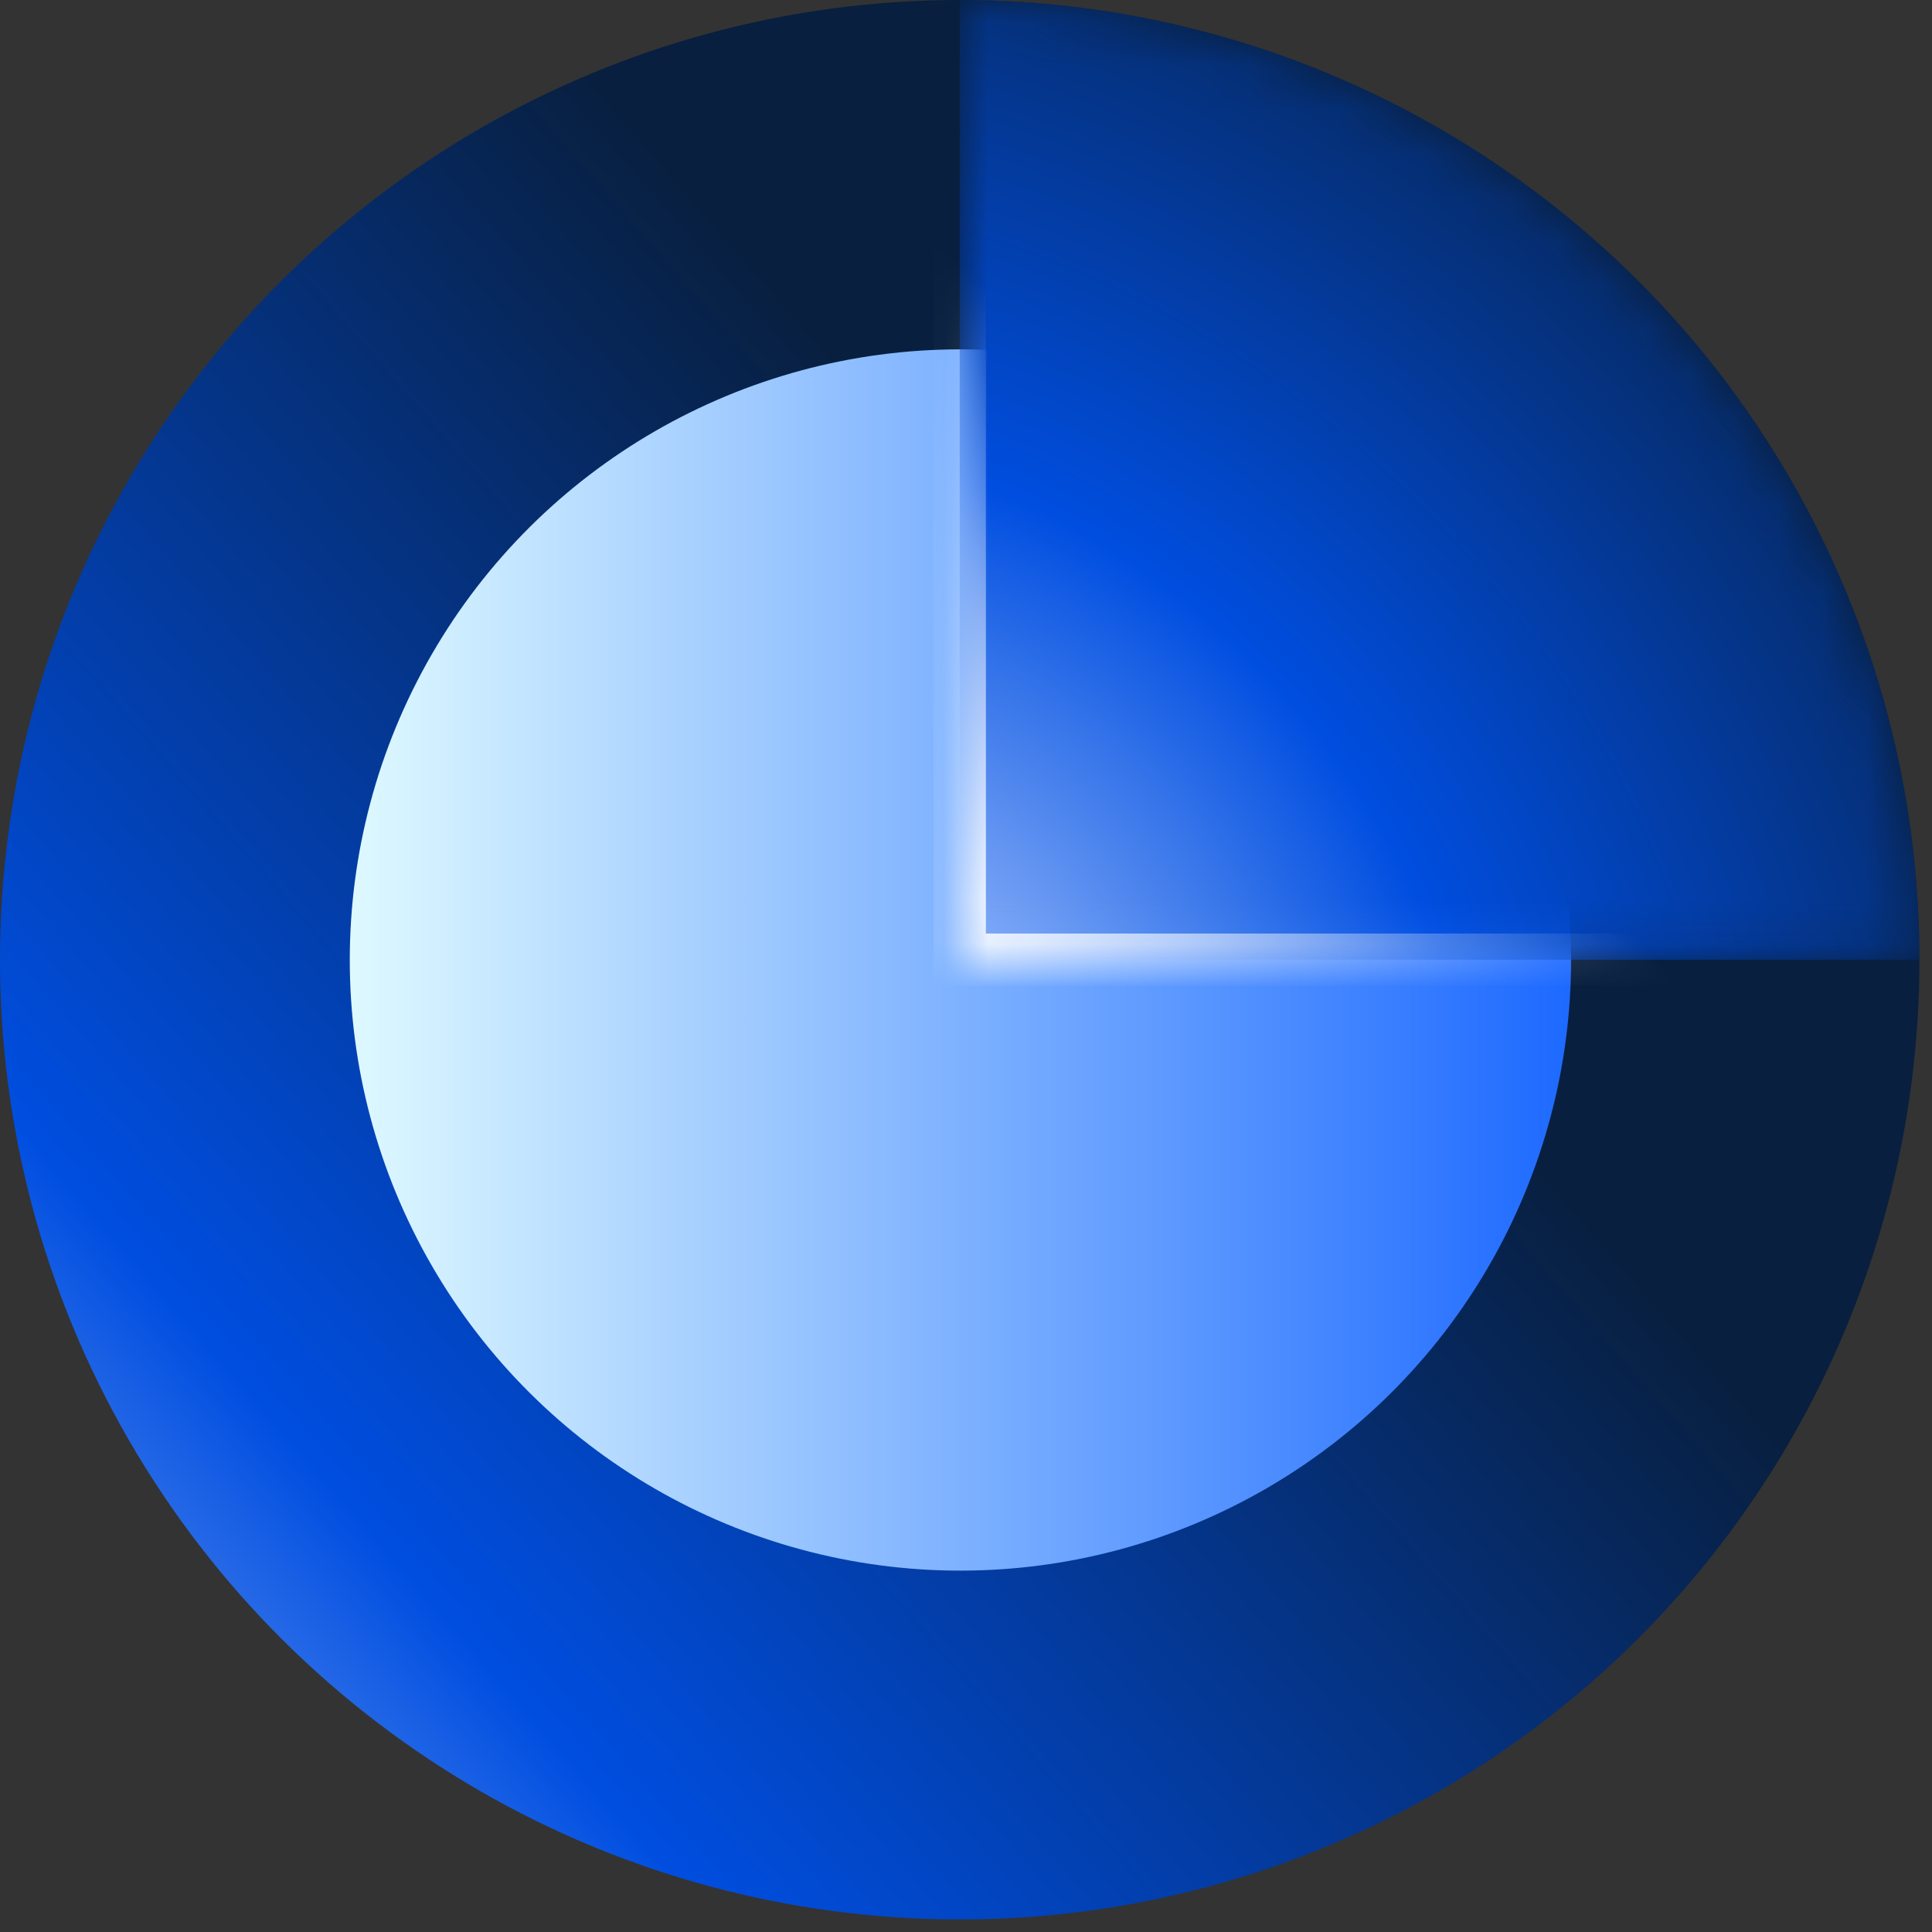 <svg width="44" height="44" viewBox="0 0 44 44" fill="none" xmlns="http://www.w3.org/2000/svg">
<rect x="0" y="0" width="44" height="44" fill="#333333" stroke="none"/>
<ellipse cx="21.857" cy="21.857" rx="21.857" ry="21.857" transform="rotate(-90 21.857 21.857)" fill="url(#paint0_linear_18818_12630)"/>
<circle cx="21.873" cy="21.863" r="13.907" transform="rotate(-90 21.873 21.863)" fill="url(#paint1_linear_18818_12630)"/>
<mask id="path-3-inside-1_18818_12630" fill="white">
<path d="M21.857 -5.05464e-05C24.727 -5.06719e-05 27.569 0.565 30.221 1.664C32.872 2.762 35.282 4.372 37.311 6.402C39.341 8.431 40.951 10.841 42.049 13.492C43.148 16.144 43.713 18.986 43.713 21.857L21.857 21.857L21.857 -5.05464e-05Z"/>
</mask>
<path d="M21.857 -5.05464e-05C24.727 -5.06719e-05 27.569 0.565 30.221 1.664C32.872 2.762 35.282 4.372 37.311 6.402C39.341 8.431 40.951 10.841 42.049 13.492C43.148 16.144 43.713 18.986 43.713 21.857L21.857 21.857L21.857 -5.05464e-05Z" fill="url(#paint2_radial_18818_12630)" stroke="url(#paint3_linear_18818_12630)" stroke-width="1.192" mask="url(#path-3-inside-1_18818_12630)"/>
<defs>
<linearGradient id="paint0_linear_18818_12630" x1="4.10539e-06" y1="-3.974" x2="26.824" y2="26.824" gradientUnits="userSpaceOnUse">
<stop stop-color="#B1CCFF"/>
<stop offset="0.372" stop-color="#004EE0"/>
<stop offset="1" stop-color="#081F3F"/>
</linearGradient>
<linearGradient id="paint1_linear_18818_12630" x1="22.268" y1="7.956" x2="22.268" y2="35.666" gradientUnits="userSpaceOnUse">
<stop stop-color="#DEF9FF"/>
<stop offset="1" stop-color="#1E6AFF"/>
</linearGradient>
<radialGradient id="paint2_radial_18818_12630" cx="0" cy="0" r="1" gradientUnits="userSpaceOnUse" gradientTransform="translate(19.87 23.843) rotate(-45) scale(33.72 40.229)">
<stop stop-color="#B1CCFF"/>
<stop offset="0.368" stop-color="#004EE0"/>
<stop offset="0.858" stop-color="#081F3F"/>
</radialGradient>
<linearGradient id="paint3_linear_18818_12630" x1="21.857" y1="21.857" x2="29.804" y2="13.909" gradientUnits="userSpaceOnUse">
<stop stop-color="white"/>
<stop offset="1" stop-color="white" stop-opacity="0"/>
</linearGradient>
</defs>
</svg>
